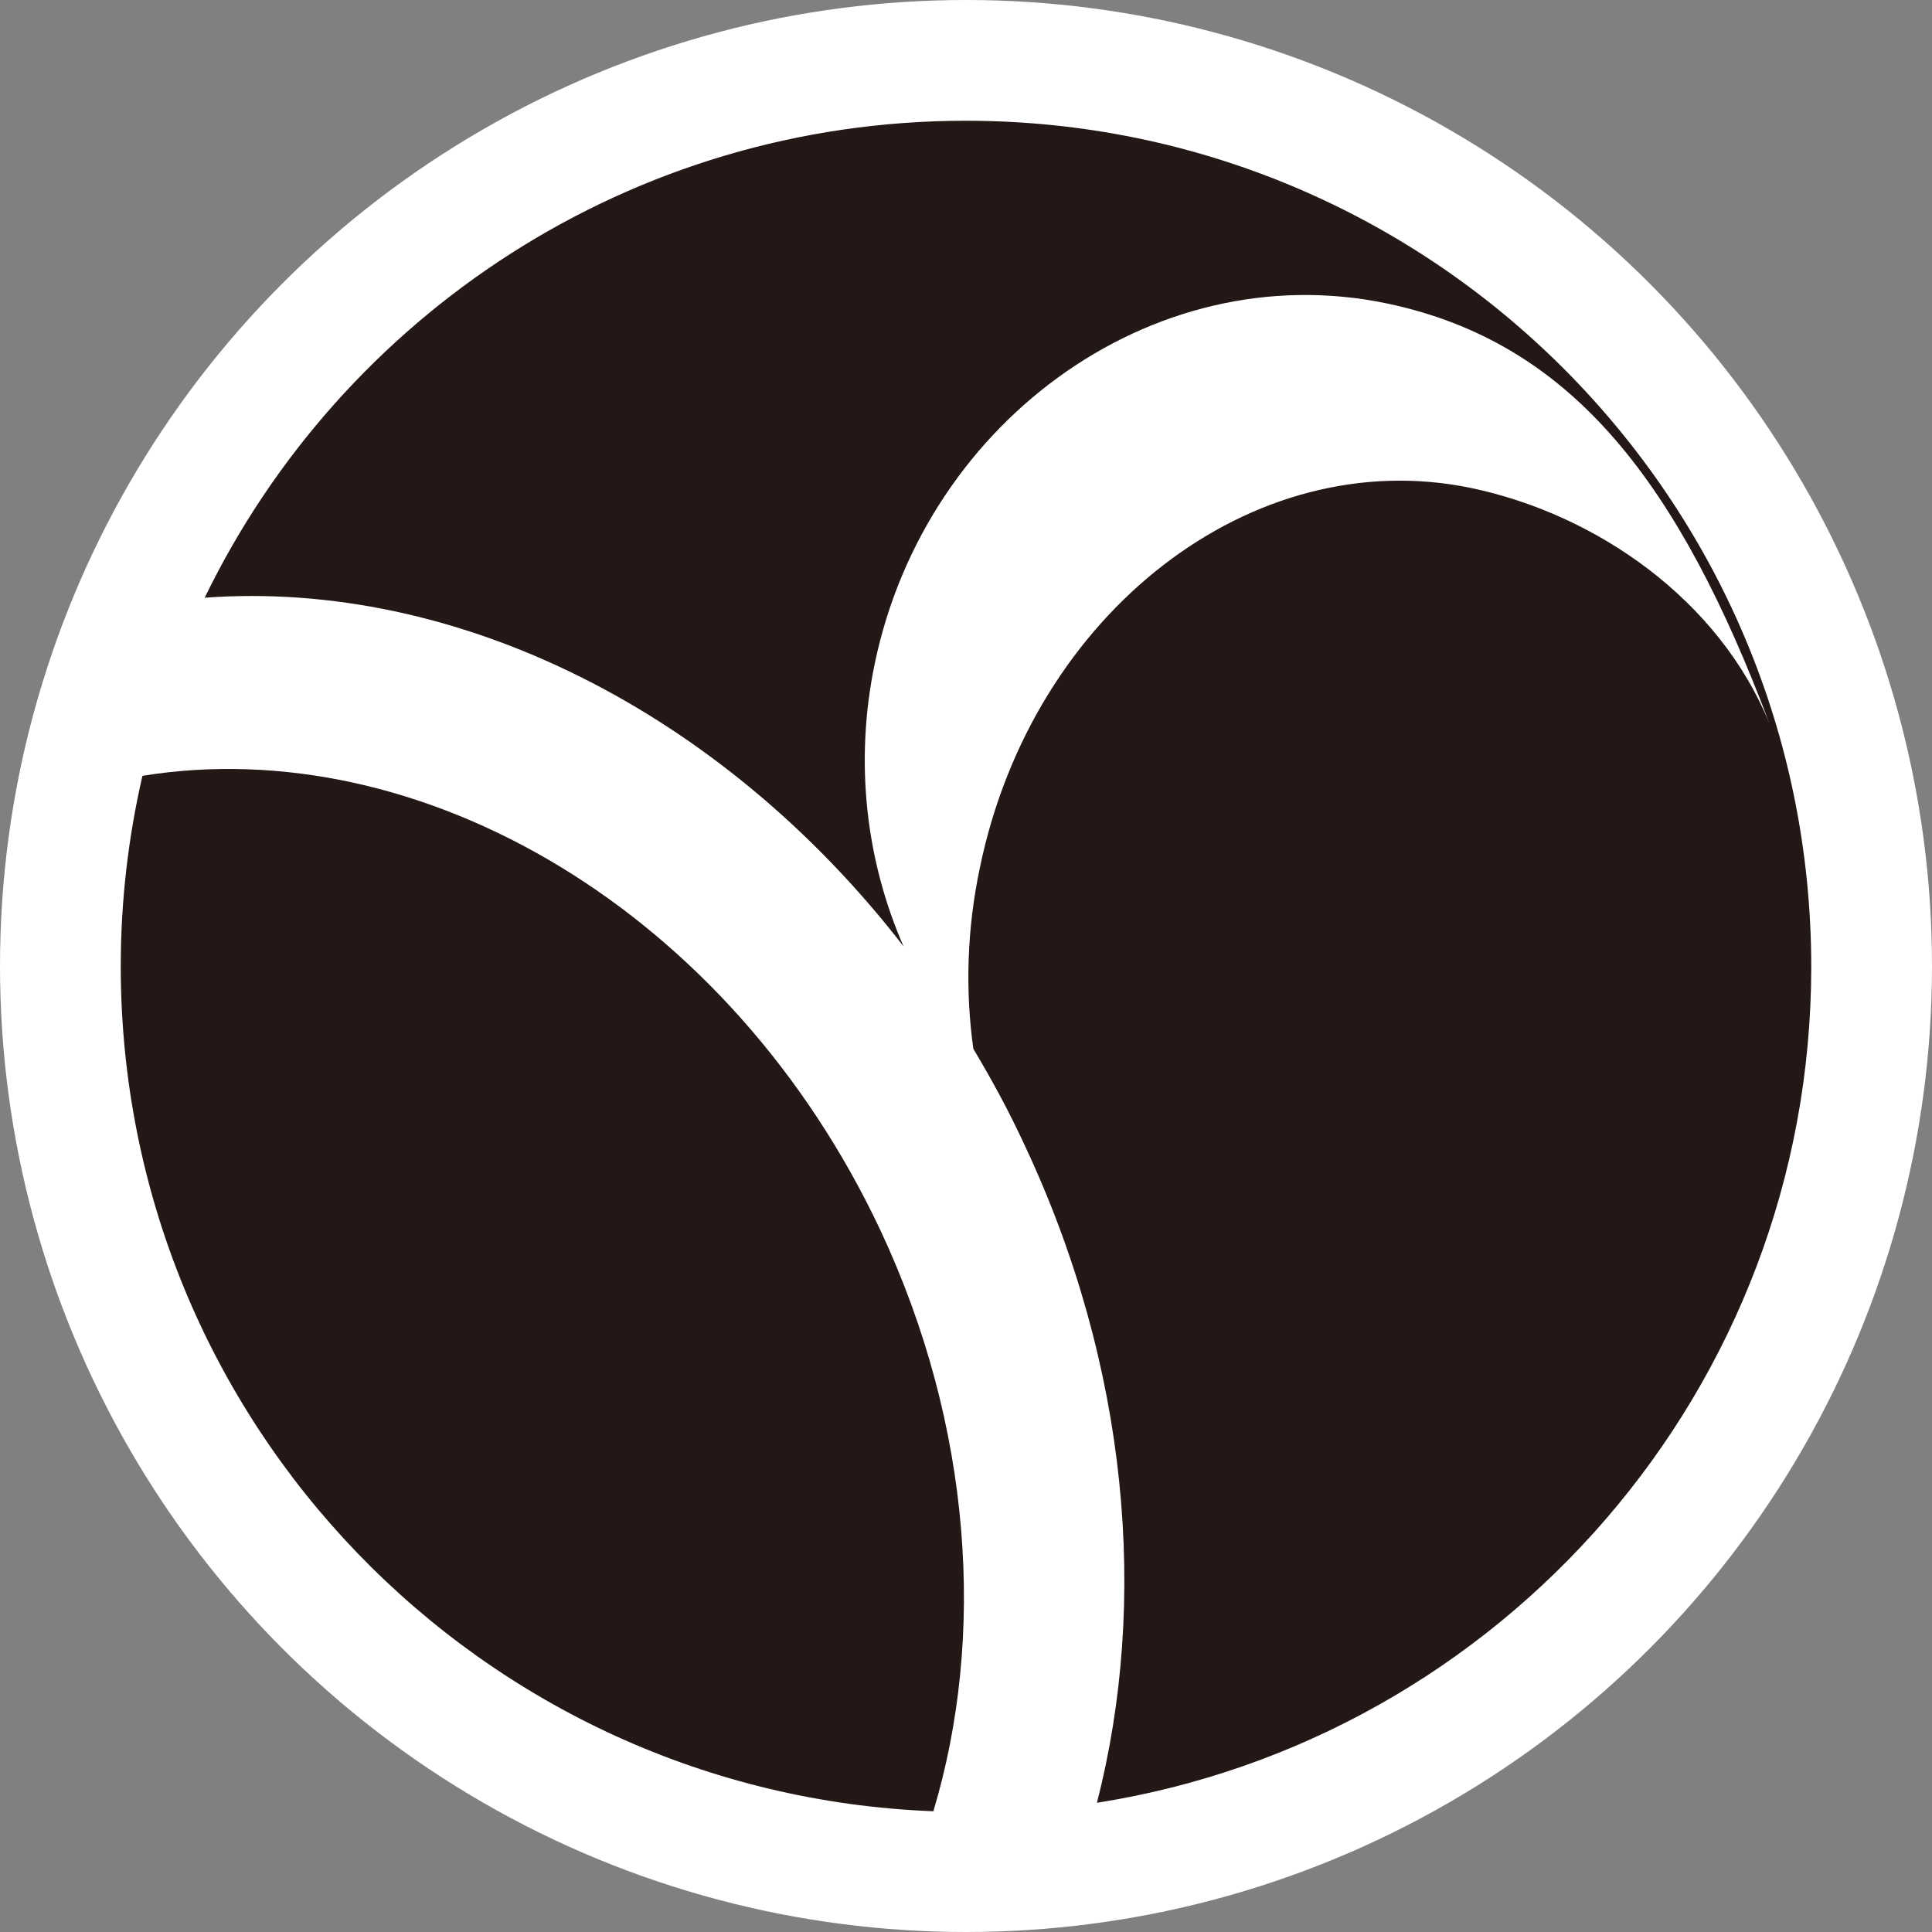 <?xml version="1.0" encoding="utf-8"?>
<!-- Generator: Adobe Illustrator 27.7.0, SVG Export Plug-In . SVG Version: 6.00 Build 0)  -->
<svg version="1.1" id="レイヤー_1" xmlns="http://www.w3.org/2000/svg" xmlns:xlink="http://www.w3.org/1999/xlink" x="0px"
	 y="0px" width="1024px" height="1024px" viewBox="0 0 1024 1024" style="enable-background:new 0 0 1024 1024;"
	 xml:space="preserve">
<rect x="0" y="0" width="1024" height="1024" fill="#808080" stroke="none"/>
<style type="text/css">
	.st0{fill:#FFFFFF;}
	.st1{fill:#231815;}
</style>
<g>
	<circle class="st0" cx="512" cy="512" r="512"/>
	<g>
		<path class="st1" d="M75.5,411.2C68,443.7,64,477.6,64,512.1C64,753.9,255.2,950.8,494.7,960c27.8-92.5,20.7-203.8-28-307.8
			C387.1,482.9,223.4,387.3,75.5,411.2z"/>
		<path class="st1" d="M511.9,64C334.4,64,181,167.3,108.5,316.8c133.5-9.8,273.9,60,370.4,184.8c-19.7-45-26.2-97.2-15.3-149.7
			c27.1-130.9,152-219.5,277.2-189.8c93.5,22,149.3,94.5,197,221.3c-26.5-65.1-91.2-110.8-158.3-124.8
			c-115.8-23.9-232.2,66.2-260.1,201.1c-7,32.9-7.8,65.6-3.5,96.2c9.8,16.4,19,33.3,27.2,51.1c55.1,117.3,65.7,241.7,38.3,348.5
			C795.7,921.8,960,736.2,960,512.3C959.9,264.7,759.4,64,511.9,64z"/>
	</g>
</g>
</svg>
